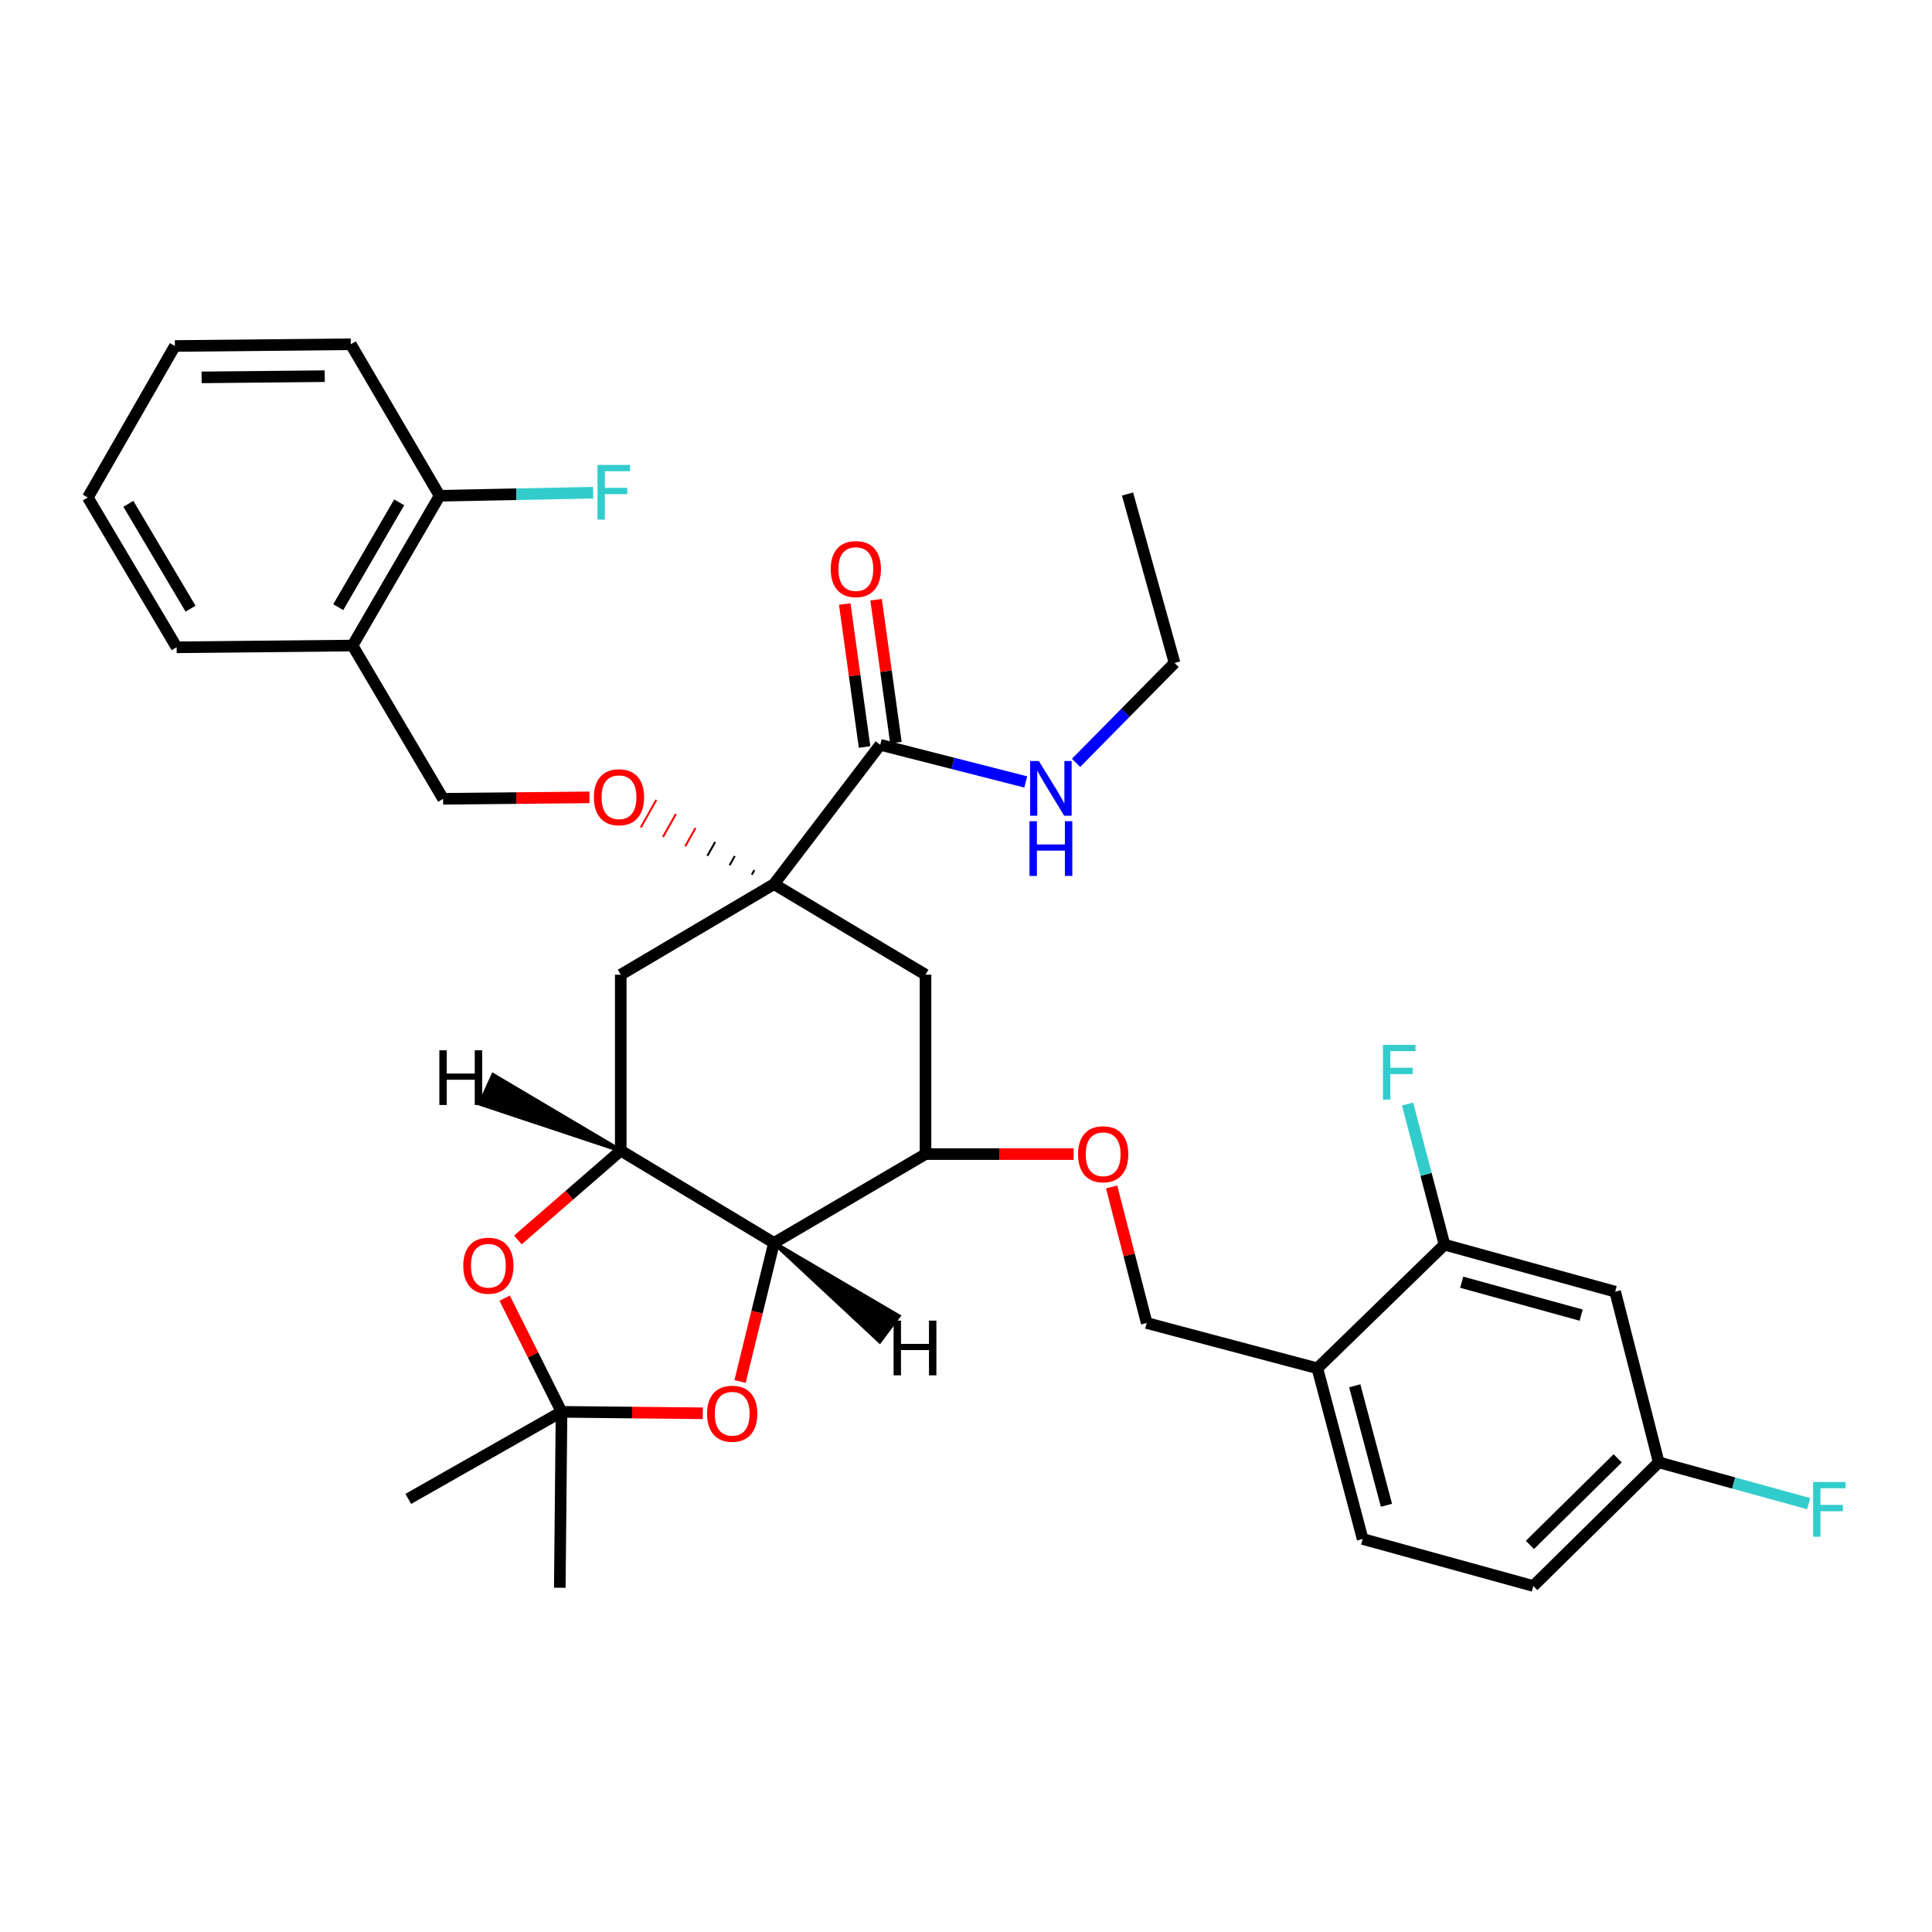 <?xml version='1.0' encoding='iso-8859-1'?>
<svg version='1.1' baseProfile='full'
              xmlns='http://www.w3.org/2000/svg'
                      xmlns:rdkit='http://www.rdkit.org/xml'
                      xmlns:xlink='http://www.w3.org/1999/xlink'
                  xml:space='preserve'
width='1000px' height='1000px' viewBox='0 0 1000 1000'>
<!-- END OF HEADER -->
<rect style='opacity:1.0;fill:#FFFFFF;stroke:none' width='1000' height='1000' x='0' y='0'> </rect>
<path class='bond-0' d='M 793.642,820.915 L 858.553,756.905' style='fill:none;fill-rule:evenodd;stroke:#000000;stroke-width:6px;stroke-linecap:butt;stroke-linejoin:miter;stroke-opacity:1' />
<path class='bond-0' d='M 791.876,799.648 L 837.314,754.841' style='fill:none;fill-rule:evenodd;stroke:#000000;stroke-width:6px;stroke-linecap:butt;stroke-linejoin:miter;stroke-opacity:1' />
<path class='bond-1' d='M 793.642,820.915 L 705.304,796.568' style='fill:none;fill-rule:evenodd;stroke:#000000;stroke-width:6px;stroke-linecap:butt;stroke-linejoin:miter;stroke-opacity:1' />
<path class='bond-2' d='M 575.381,614.375 L 584.456,649.585' style='fill:none;fill-rule:evenodd;stroke:#FF0000;stroke-width:6px;stroke-linecap:butt;stroke-linejoin:miter;stroke-opacity:1' />
<path class='bond-2' d='M 584.456,649.585 L 593.53,684.794' style='fill:none;fill-rule:evenodd;stroke:#000000;stroke-width:6px;stroke-linecap:butt;stroke-linejoin:miter;stroke-opacity:1' />
<path class='bond-3' d='M 555.697,597.357 L 517.37,597.357' style='fill:none;fill-rule:evenodd;stroke:#FF0000;stroke-width:6px;stroke-linecap:butt;stroke-linejoin:miter;stroke-opacity:1' />
<path class='bond-3' d='M 517.37,597.357 L 479.044,597.357' style='fill:none;fill-rule:evenodd;stroke:#000000;stroke-width:6px;stroke-linecap:butt;stroke-linejoin:miter;stroke-opacity:1' />
<path class='bond-4' d='M 593.53,684.794 L 681.868,708.23' style='fill:none;fill-rule:evenodd;stroke:#000000;stroke-width:6px;stroke-linecap:butt;stroke-linejoin:miter;stroke-opacity:1' />
<path class='bond-5' d='M 858.553,756.905 L 836.009,668.567' style='fill:none;fill-rule:evenodd;stroke:#000000;stroke-width:6px;stroke-linecap:butt;stroke-linejoin:miter;stroke-opacity:1' />
<path class='bond-6' d='M 858.553,756.905 L 897.367,767.602' style='fill:none;fill-rule:evenodd;stroke:#000000;stroke-width:6px;stroke-linecap:butt;stroke-linejoin:miter;stroke-opacity:1' />
<path class='bond-6' d='M 897.367,767.602 L 936.181,778.299' style='fill:none;fill-rule:evenodd;stroke:#33CCCC;stroke-width:6px;stroke-linecap:butt;stroke-linejoin:miter;stroke-opacity:1' />
<path class='bond-7' d='M 321.299,595.555 L 400.618,643.329' style='fill:none;fill-rule:evenodd;stroke:#000000;stroke-width:6px;stroke-linecap:butt;stroke-linejoin:miter;stroke-opacity:1' />
<path class='bond-8' d='M 321.299,595.555 L 294.676,618.674' style='fill:none;fill-rule:evenodd;stroke:#000000;stroke-width:6px;stroke-linecap:butt;stroke-linejoin:miter;stroke-opacity:1' />
<path class='bond-8' d='M 294.676,618.674 L 268.052,641.793' style='fill:none;fill-rule:evenodd;stroke:#FF0000;stroke-width:6px;stroke-linecap:butt;stroke-linejoin:miter;stroke-opacity:1' />
<path class='bond-9' d='M 321.299,595.555 L 321.299,504.505' style='fill:none;fill-rule:evenodd;stroke:#000000;stroke-width:6px;stroke-linecap:butt;stroke-linejoin:miter;stroke-opacity:1' />
<path class='bond-38' d='M 321.299,595.555 L 255.244,556.428 L 248.447,571.334 Z' style='fill:#000000;fill-rule:evenodd;fill-opacity:1;stroke:#000000;stroke-width:2px;stroke-linecap:butt;stroke-linejoin:miter;stroke-opacity:1;' />
<path class='bond-10' d='M 400.618,643.329 L 391.833,679.201' style='fill:none;fill-rule:evenodd;stroke:#000000;stroke-width:6px;stroke-linecap:butt;stroke-linejoin:miter;stroke-opacity:1' />
<path class='bond-10' d='M 391.833,679.201 L 383.047,715.073' style='fill:none;fill-rule:evenodd;stroke:#FF0000;stroke-width:6px;stroke-linecap:butt;stroke-linejoin:miter;stroke-opacity:1' />
<path class='bond-11' d='M 400.618,643.329 L 479.044,597.357' style='fill:none;fill-rule:evenodd;stroke:#000000;stroke-width:6px;stroke-linecap:butt;stroke-linejoin:miter;stroke-opacity:1' />
<path class='bond-39' d='M 400.618,643.329 L 455.348,694.327 L 465.137,681.19 Z' style='fill:#000000;fill-rule:evenodd;fill-opacity:1;stroke:#000000;stroke-width:2px;stroke-linecap:butt;stroke-linejoin:miter;stroke-opacity:1;' />
<path class='bond-12' d='M 261.223,671.927 L 275.934,701.346' style='fill:none;fill-rule:evenodd;stroke:#FF0000;stroke-width:6px;stroke-linecap:butt;stroke-linejoin:miter;stroke-opacity:1' />
<path class='bond-12' d='M 275.934,701.346 L 290.646,730.765' style='fill:none;fill-rule:evenodd;stroke:#000000;stroke-width:6px;stroke-linecap:butt;stroke-linejoin:miter;stroke-opacity:1' />
<path class='bond-13' d='M 363.775,731.511 L 327.21,731.138' style='fill:none;fill-rule:evenodd;stroke:#FF0000;stroke-width:6px;stroke-linecap:butt;stroke-linejoin:miter;stroke-opacity:1' />
<path class='bond-13' d='M 327.21,731.138 L 290.646,730.765' style='fill:none;fill-rule:evenodd;stroke:#000000;stroke-width:6px;stroke-linecap:butt;stroke-linejoin:miter;stroke-opacity:1' />
<path class='bond-14' d='M 290.646,730.765 L 289.745,821.816' style='fill:none;fill-rule:evenodd;stroke:#000000;stroke-width:6px;stroke-linecap:butt;stroke-linejoin:miter;stroke-opacity:1' />
<path class='bond-15' d='M 290.646,730.765 L 211.318,775.835' style='fill:none;fill-rule:evenodd;stroke:#000000;stroke-width:6px;stroke-linecap:butt;stroke-linejoin:miter;stroke-opacity:1' />
<path class='bond-16' d='M 321.299,504.505 L 400.618,457.633' style='fill:none;fill-rule:evenodd;stroke:#000000;stroke-width:6px;stroke-linecap:butt;stroke-linejoin:miter;stroke-opacity:1' />
<path class='bond-17' d='M 479.044,504.505 L 479.044,597.357' style='fill:none;fill-rule:evenodd;stroke:#000000;stroke-width:6px;stroke-linecap:butt;stroke-linejoin:miter;stroke-opacity:1' />
<path class='bond-18' d='M 479.044,504.505 L 400.618,457.633' style='fill:none;fill-rule:evenodd;stroke:#000000;stroke-width:6px;stroke-linecap:butt;stroke-linejoin:miter;stroke-opacity:1' />
<path class='bond-19' d='M 400.618,457.633 L 455.608,385.514' style='fill:none;fill-rule:evenodd;stroke:#000000;stroke-width:6px;stroke-linecap:butt;stroke-linejoin:miter;stroke-opacity:1' />
<path class='bond-20' d='M 390.465,450.364 L 389.128,452.744' style='fill:none;fill-rule:evenodd;stroke:#000000;stroke-width:1.0px;stroke-linecap:butt;stroke-linejoin:miter;stroke-opacity:1' />
<path class='bond-20' d='M 380.312,443.094 L 377.638,447.855' style='fill:none;fill-rule:evenodd;stroke:#000000;stroke-width:1.0px;stroke-linecap:butt;stroke-linejoin:miter;stroke-opacity:1' />
<path class='bond-20' d='M 370.16,435.825 L 366.148,442.967' style='fill:none;fill-rule:evenodd;stroke:#000000;stroke-width:1.0px;stroke-linecap:butt;stroke-linejoin:miter;stroke-opacity:1' />
<path class='bond-20' d='M 360.007,428.556 L 354.658,438.078' style='fill:none;fill-rule:evenodd;stroke:#FF0000;stroke-width:1.0px;stroke-linecap:butt;stroke-linejoin:miter;stroke-opacity:1' />
<path class='bond-20' d='M 349.854,421.286 L 343.168,433.189' style='fill:none;fill-rule:evenodd;stroke:#FF0000;stroke-width:1.0px;stroke-linecap:butt;stroke-linejoin:miter;stroke-opacity:1' />
<path class='bond-20' d='M 339.701,414.017 L 331.678,428.3' style='fill:none;fill-rule:evenodd;stroke:#FF0000;stroke-width:1.0px;stroke-linecap:butt;stroke-linejoin:miter;stroke-opacity:1' />
<path class='bond-21' d='M 463.722,384.389 L 458.593,347.397' style='fill:none;fill-rule:evenodd;stroke:#000000;stroke-width:6px;stroke-linecap:butt;stroke-linejoin:miter;stroke-opacity:1' />
<path class='bond-21' d='M 458.593,347.397 L 453.463,310.405' style='fill:none;fill-rule:evenodd;stroke:#FF0000;stroke-width:6px;stroke-linecap:butt;stroke-linejoin:miter;stroke-opacity:1' />
<path class='bond-21' d='M 447.495,386.639 L 442.365,349.647' style='fill:none;fill-rule:evenodd;stroke:#000000;stroke-width:6px;stroke-linecap:butt;stroke-linejoin:miter;stroke-opacity:1' />
<path class='bond-21' d='M 442.365,349.647 L 437.236,312.656' style='fill:none;fill-rule:evenodd;stroke:#FF0000;stroke-width:6px;stroke-linecap:butt;stroke-linejoin:miter;stroke-opacity:1' />
<path class='bond-22' d='M 455.608,385.514 L 493.268,395.125' style='fill:none;fill-rule:evenodd;stroke:#000000;stroke-width:6px;stroke-linecap:butt;stroke-linejoin:miter;stroke-opacity:1' />
<path class='bond-22' d='M 493.268,395.125 L 530.927,404.735' style='fill:none;fill-rule:evenodd;stroke:#0000FF;stroke-width:6px;stroke-linecap:butt;stroke-linejoin:miter;stroke-opacity:1' />
<path class='bond-23' d='M 305.113,412.714 L 267.23,413.089' style='fill:none;fill-rule:evenodd;stroke:#FF0000;stroke-width:6px;stroke-linecap:butt;stroke-linejoin:miter;stroke-opacity:1' />
<path class='bond-23' d='M 267.23,413.089 L 229.348,413.464' style='fill:none;fill-rule:evenodd;stroke:#000000;stroke-width:6px;stroke-linecap:butt;stroke-linejoin:miter;stroke-opacity:1' />
<path class='bond-24' d='M 607.947,343.147 L 583.61,255.71' style='fill:none;fill-rule:evenodd;stroke:#000000;stroke-width:6px;stroke-linecap:butt;stroke-linejoin:miter;stroke-opacity:1' />
<path class='bond-25' d='M 607.947,343.147 L 582.456,369' style='fill:none;fill-rule:evenodd;stroke:#000000;stroke-width:6px;stroke-linecap:butt;stroke-linejoin:miter;stroke-opacity:1' />
<path class='bond-25' d='M 582.456,369 L 556.965,394.854' style='fill:none;fill-rule:evenodd;stroke:#0000FF;stroke-width:6px;stroke-linecap:butt;stroke-linejoin:miter;stroke-opacity:1' />
<path class='bond-26' d='M 229.348,413.464 L 182.476,334.136' style='fill:none;fill-rule:evenodd;stroke:#000000;stroke-width:6px;stroke-linecap:butt;stroke-linejoin:miter;stroke-opacity:1' />
<path class='bond-27' d='M 182.476,334.136 L 227.546,256.611' style='fill:none;fill-rule:evenodd;stroke:#000000;stroke-width:6px;stroke-linecap:butt;stroke-linejoin:miter;stroke-opacity:1' />
<path class='bond-27' d='M 175.073,314.274 L 206.622,260.006' style='fill:none;fill-rule:evenodd;stroke:#000000;stroke-width:6px;stroke-linecap:butt;stroke-linejoin:miter;stroke-opacity:1' />
<path class='bond-28' d='M 182.476,334.136 L 91.426,335.038' style='fill:none;fill-rule:evenodd;stroke:#000000;stroke-width:6px;stroke-linecap:butt;stroke-linejoin:miter;stroke-opacity:1' />
<path class='bond-29' d='M 227.546,256.611 L 267.279,255.817' style='fill:none;fill-rule:evenodd;stroke:#000000;stroke-width:6px;stroke-linecap:butt;stroke-linejoin:miter;stroke-opacity:1' />
<path class='bond-29' d='M 267.279,255.817 L 307.012,255.022' style='fill:none;fill-rule:evenodd;stroke:#33CCCC;stroke-width:6px;stroke-linecap:butt;stroke-linejoin:miter;stroke-opacity:1' />
<path class='bond-30' d='M 227.546,256.611 L 181.575,178.184' style='fill:none;fill-rule:evenodd;stroke:#000000;stroke-width:6px;stroke-linecap:butt;stroke-linejoin:miter;stroke-opacity:1' />
<path class='bond-31' d='M 91.426,335.038 L 45.455,257.512' style='fill:none;fill-rule:evenodd;stroke:#000000;stroke-width:6px;stroke-linecap:butt;stroke-linejoin:miter;stroke-opacity:1' />
<path class='bond-31' d='M 98.621,315.053 L 66.442,260.785' style='fill:none;fill-rule:evenodd;stroke:#000000;stroke-width:6px;stroke-linecap:butt;stroke-linejoin:miter;stroke-opacity:1' />
<path class='bond-32' d='M 181.575,178.184 L 90.525,179.085' style='fill:none;fill-rule:evenodd;stroke:#000000;stroke-width:6px;stroke-linecap:butt;stroke-linejoin:miter;stroke-opacity:1' />
<path class='bond-32' d='M 168.079,194.701 L 104.344,195.332' style='fill:none;fill-rule:evenodd;stroke:#000000;stroke-width:6px;stroke-linecap:butt;stroke-linejoin:miter;stroke-opacity:1' />
<path class='bond-33' d='M 45.455,257.512 L 90.525,179.085' style='fill:none;fill-rule:evenodd;stroke:#000000;stroke-width:6px;stroke-linecap:butt;stroke-linejoin:miter;stroke-opacity:1' />
<path class='bond-34' d='M 836.009,668.567 L 747.671,644.23' style='fill:none;fill-rule:evenodd;stroke:#000000;stroke-width:6px;stroke-linecap:butt;stroke-linejoin:miter;stroke-opacity:1' />
<path class='bond-34' d='M 818.407,680.71 L 756.571,663.674' style='fill:none;fill-rule:evenodd;stroke:#000000;stroke-width:6px;stroke-linecap:butt;stroke-linejoin:miter;stroke-opacity:1' />
<path class='bond-35' d='M 747.671,644.23 L 681.868,708.23' style='fill:none;fill-rule:evenodd;stroke:#000000;stroke-width:6px;stroke-linecap:butt;stroke-linejoin:miter;stroke-opacity:1' />
<path class='bond-36' d='M 747.671,644.23 L 738.116,607.843' style='fill:none;fill-rule:evenodd;stroke:#000000;stroke-width:6px;stroke-linecap:butt;stroke-linejoin:miter;stroke-opacity:1' />
<path class='bond-36' d='M 738.116,607.843 L 728.56,571.457' style='fill:none;fill-rule:evenodd;stroke:#33CCCC;stroke-width:6px;stroke-linecap:butt;stroke-linejoin:miter;stroke-opacity:1' />
<path class='bond-37' d='M 681.868,708.23 L 705.304,796.568' style='fill:none;fill-rule:evenodd;stroke:#000000;stroke-width:6px;stroke-linecap:butt;stroke-linejoin:miter;stroke-opacity:1' />
<path class='bond-37' d='M 701.219,717.28 L 717.624,779.117' style='fill:none;fill-rule:evenodd;stroke:#000000;stroke-width:6px;stroke-linecap:butt;stroke-linejoin:miter;stroke-opacity:1' />
<path  class='atom-1' d='M 557.995 597.437
Q 557.995 590.637, 561.355 586.837
Q 564.715 583.037, 570.995 583.037
Q 577.275 583.037, 580.635 586.837
Q 583.995 590.637, 583.995 597.437
Q 583.995 604.317, 580.595 608.237
Q 577.195 612.117, 570.995 612.117
Q 564.755 612.117, 561.355 608.237
Q 557.995 604.357, 557.995 597.437
M 570.995 608.917
Q 575.315 608.917, 577.635 606.037
Q 579.995 603.117, 579.995 597.437
Q 579.995 591.877, 577.635 589.077
Q 575.315 586.237, 570.995 586.237
Q 566.675 586.237, 564.315 589.037
Q 561.995 591.837, 561.995 597.437
Q 561.995 603.157, 564.315 606.037
Q 566.675 608.917, 570.995 608.917
' fill='#FF0000'/>
<path  class='atom-6' d='M 239.784 655.131
Q 239.784 648.331, 243.144 644.531
Q 246.504 640.731, 252.784 640.731
Q 259.064 640.731, 262.424 644.531
Q 265.784 648.331, 265.784 655.131
Q 265.784 662.011, 262.384 665.931
Q 258.984 669.811, 252.784 669.811
Q 246.544 669.811, 243.144 665.931
Q 239.784 662.051, 239.784 655.131
M 252.784 666.611
Q 257.104 666.611, 259.424 663.731
Q 261.784 660.811, 261.784 655.131
Q 261.784 649.571, 259.424 646.771
Q 257.104 643.931, 252.784 643.931
Q 248.464 643.931, 246.104 646.731
Q 243.784 649.531, 243.784 655.131
Q 243.784 660.851, 246.104 663.731
Q 248.464 666.611, 252.784 666.611
' fill='#FF0000'/>
<path  class='atom-7' d='M 365.984 731.746
Q 365.984 724.946, 369.344 721.146
Q 372.704 717.346, 378.984 717.346
Q 385.264 717.346, 388.624 721.146
Q 391.984 724.946, 391.984 731.746
Q 391.984 738.626, 388.584 742.546
Q 385.184 746.426, 378.984 746.426
Q 372.744 746.426, 369.344 742.546
Q 365.984 738.666, 365.984 731.746
M 378.984 743.226
Q 383.304 743.226, 385.624 740.346
Q 387.984 737.426, 387.984 731.746
Q 387.984 726.186, 385.624 723.386
Q 383.304 720.546, 378.984 720.546
Q 374.664 720.546, 372.304 723.346
Q 369.984 726.146, 369.984 731.746
Q 369.984 737.466, 372.304 740.346
Q 374.664 743.226, 378.984 743.226
' fill='#FF0000'/>
<path  class='atom-13' d='M 429.985 294.553
Q 429.985 287.753, 433.345 283.953
Q 436.705 280.153, 442.985 280.153
Q 449.265 280.153, 452.625 283.953
Q 455.985 287.753, 455.985 294.553
Q 455.985 301.433, 452.585 305.353
Q 449.185 309.233, 442.985 309.233
Q 436.745 309.233, 433.345 305.353
Q 429.985 301.473, 429.985 294.553
M 442.985 306.033
Q 447.305 306.033, 449.625 303.153
Q 451.985 300.233, 451.985 294.553
Q 451.985 288.993, 449.625 286.193
Q 447.305 283.353, 442.985 283.353
Q 438.665 283.353, 436.305 286.153
Q 433.985 288.953, 433.985 294.553
Q 433.985 300.273, 436.305 303.153
Q 438.665 306.033, 442.985 306.033
' fill='#FF0000'/>
<path  class='atom-14' d='M 307.389 412.643
Q 307.389 405.843, 310.749 402.043
Q 314.109 398.243, 320.389 398.243
Q 326.669 398.243, 330.029 402.043
Q 333.389 405.843, 333.389 412.643
Q 333.389 419.523, 329.989 423.443
Q 326.589 427.323, 320.389 427.323
Q 314.149 427.323, 310.749 423.443
Q 307.389 419.563, 307.389 412.643
M 320.389 424.123
Q 324.709 424.123, 327.029 421.243
Q 329.389 418.323, 329.389 412.643
Q 329.389 407.083, 327.029 404.283
Q 324.709 401.443, 320.389 401.443
Q 316.069 401.443, 313.709 404.243
Q 311.389 407.043, 311.389 412.643
Q 311.389 418.363, 313.709 421.243
Q 316.069 424.123, 320.389 424.123
' fill='#FF0000'/>
<path  class='atom-21' d='M 537.686 393.898
L 546.966 408.898
Q 547.886 410.378, 549.366 413.058
Q 550.846 415.738, 550.926 415.898
L 550.926 393.898
L 554.686 393.898
L 554.686 422.218
L 550.806 422.218
L 540.846 405.818
Q 539.686 403.898, 538.446 401.698
Q 537.246 399.498, 536.886 398.818
L 536.886 422.218
L 533.206 422.218
L 533.206 393.898
L 537.686 393.898
' fill='#0000FF'/>
<path  class='atom-21' d='M 532.866 425.05
L 536.706 425.05
L 536.706 437.09
L 551.186 437.09
L 551.186 425.05
L 555.026 425.05
L 555.026 453.37
L 551.186 453.37
L 551.186 440.29
L 536.706 440.29
L 536.706 453.37
L 532.866 453.37
L 532.866 425.05
' fill='#0000FF'/>
<path  class='atom-24' d='M 309.266 240.649
L 326.106 240.649
L 326.106 243.889
L 313.066 243.889
L 313.066 252.489
L 324.666 252.489
L 324.666 255.769
L 313.066 255.769
L 313.066 268.969
L 309.266 268.969
L 309.266 240.649
' fill='#33CCCC'/>
<path  class='atom-33' d='M 715.815 540.831
L 732.655 540.831
L 732.655 544.071
L 719.615 544.071
L 719.615 552.671
L 731.215 552.671
L 731.215 555.951
L 719.615 555.951
L 719.615 569.151
L 715.815 569.151
L 715.815 540.831
' fill='#33CCCC'/>
<path  class='atom-34' d='M 938.471 767.091
L 955.311 767.091
L 955.311 770.331
L 942.271 770.331
L 942.271 778.931
L 953.871 778.931
L 953.871 782.211
L 942.271 782.211
L 942.271 795.411
L 938.471 795.411
L 938.471 767.091
' fill='#33CCCC'/>
<path  class='atom-35' d='M 227.41 543.631
L 231.25 543.631
L 231.25 555.671
L 245.73 555.671
L 245.73 543.631
L 249.57 543.631
L 249.57 571.951
L 245.73 571.951
L 245.73 558.871
L 231.25 558.871
L 231.25 571.951
L 227.41 571.951
L 227.41 543.631
' fill='#000000'/>
<path  class='atom-36' d='M 462.518 683.55
L 466.358 683.55
L 466.358 695.59
L 480.838 695.59
L 480.838 683.55
L 484.678 683.55
L 484.678 711.87
L 480.838 711.87
L 480.838 698.79
L 466.358 698.79
L 466.358 711.87
L 462.518 711.87
L 462.518 683.55
' fill='#000000'/>
</svg>
